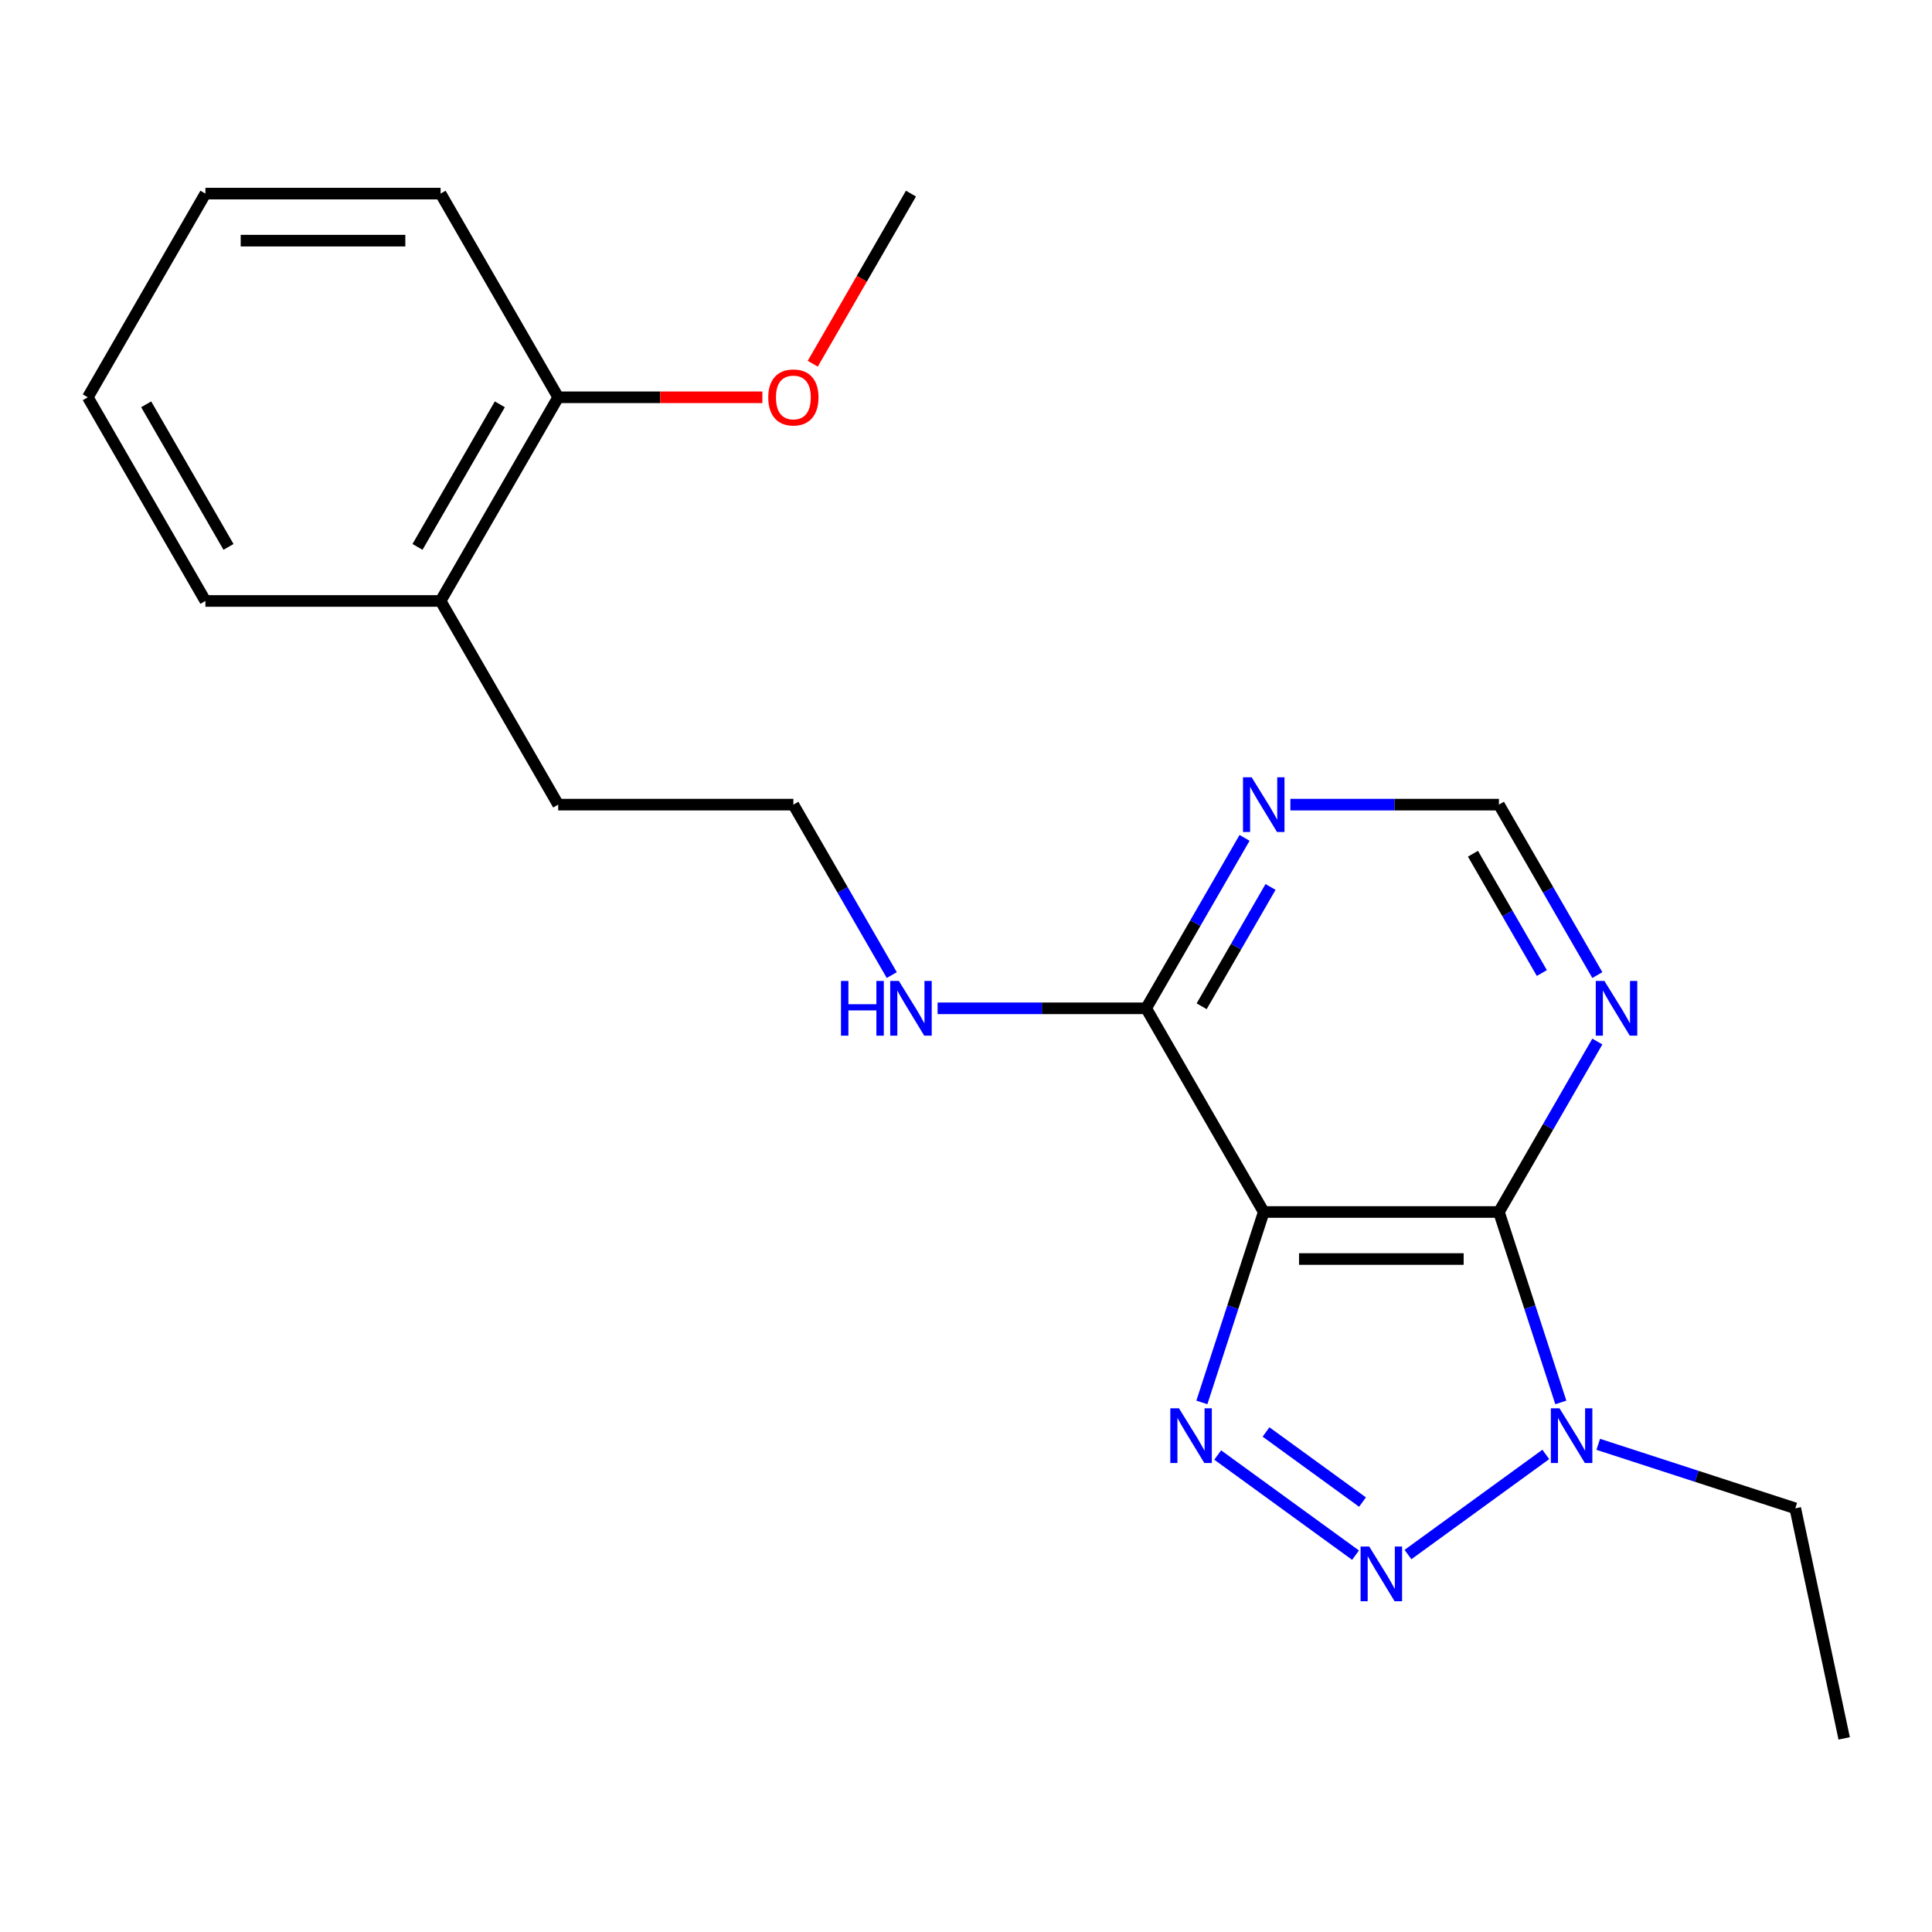 <?xml version='1.0' encoding='iso-8859-1'?>
<svg version='1.1' baseProfile='full'
              xmlns='http://www.w3.org/2000/svg'
                      xmlns:rdkit='http://www.rdkit.org/xml'
                      xmlns:xlink='http://www.w3.org/1999/xlink'
                  xml:space='preserve'
width='1000px' height='1000px' viewBox='0 0 1000 1000'>
<!-- END OF HEADER -->
<rect style='opacity:1.0;fill:#FFFFFF;stroke:none' width='1000' height='1000' x='0' y='0'> </rect>
<path class='bond-0' d='M 654.113,627.326 L 638.1,676.611' style='fill:none;fill-rule:evenodd;stroke:#000000;stroke-width:6px;stroke-linecap:butt;stroke-linejoin:miter;stroke-opacity:1' />
<path class='bond-0' d='M 638.1,676.611 L 622.086,725.896' style='fill:none;fill-rule:evenodd;stroke:#0000FF;stroke-width:6px;stroke-linecap:butt;stroke-linejoin:miter;stroke-opacity:1' />
<path class='bond-2' d='M 654.113,627.326 L 775.845,627.326' style='fill:none;fill-rule:evenodd;stroke:#000000;stroke-width:6px;stroke-linecap:butt;stroke-linejoin:miter;stroke-opacity:1' />
<path class='bond-2' d='M 672.373,651.672 L 757.585,651.672' style='fill:none;fill-rule:evenodd;stroke:#000000;stroke-width:6px;stroke-linecap:butt;stroke-linejoin:miter;stroke-opacity:1' />
<path class='bond-4' d='M 654.113,627.326 L 593.247,521.903' style='fill:none;fill-rule:evenodd;stroke:#000000;stroke-width:6px;stroke-linecap:butt;stroke-linejoin:miter;stroke-opacity:1' />
<path class='bond-1' d='M 630.279,753.114 L 701.622,804.947' style='fill:none;fill-rule:evenodd;stroke:#0000FF;stroke-width:6px;stroke-linecap:butt;stroke-linejoin:miter;stroke-opacity:1' />
<path class='bond-1' d='M 655.291,741.192 L 705.231,777.475' style='fill:none;fill-rule:evenodd;stroke:#0000FF;stroke-width:6px;stroke-linecap:butt;stroke-linejoin:miter;stroke-opacity:1' />
<path class='bond-21' d='M 728.762,804.637 L 800.105,752.804' style='fill:none;fill-rule:evenodd;stroke:#0000FF;stroke-width:6px;stroke-linecap:butt;stroke-linejoin:miter;stroke-opacity:1' />
<path class='bond-3' d='M 775.845,627.326 L 791.859,676.611' style='fill:none;fill-rule:evenodd;stroke:#000000;stroke-width:6px;stroke-linecap:butt;stroke-linejoin:miter;stroke-opacity:1' />
<path class='bond-3' d='M 791.859,676.611 L 807.873,725.896' style='fill:none;fill-rule:evenodd;stroke:#0000FF;stroke-width:6px;stroke-linecap:butt;stroke-linejoin:miter;stroke-opacity:1' />
<path class='bond-5' d='M 775.845,627.326 L 801.312,583.216' style='fill:none;fill-rule:evenodd;stroke:#000000;stroke-width:6px;stroke-linecap:butt;stroke-linejoin:miter;stroke-opacity:1' />
<path class='bond-5' d='M 801.312,583.216 L 826.779,539.106' style='fill:none;fill-rule:evenodd;stroke:#0000FF;stroke-width:6px;stroke-linecap:butt;stroke-linejoin:miter;stroke-opacity:1' />
<path class='bond-11' d='M 827.246,747.578 L 878.241,764.147' style='fill:none;fill-rule:evenodd;stroke:#0000FF;stroke-width:6px;stroke-linecap:butt;stroke-linejoin:miter;stroke-opacity:1' />
<path class='bond-11' d='M 878.241,764.147 L 929.236,780.717' style='fill:none;fill-rule:evenodd;stroke:#000000;stroke-width:6px;stroke-linecap:butt;stroke-linejoin:miter;stroke-opacity:1' />
<path class='bond-6' d='M 593.247,521.903 L 618.714,477.793' style='fill:none;fill-rule:evenodd;stroke:#000000;stroke-width:6px;stroke-linecap:butt;stroke-linejoin:miter;stroke-opacity:1' />
<path class='bond-6' d='M 618.714,477.793 L 644.181,433.683' style='fill:none;fill-rule:evenodd;stroke:#0000FF;stroke-width:6px;stroke-linecap:butt;stroke-linejoin:miter;stroke-opacity:1' />
<path class='bond-6' d='M 621.972,520.843 L 639.799,489.966' style='fill:none;fill-rule:evenodd;stroke:#000000;stroke-width:6px;stroke-linecap:butt;stroke-linejoin:miter;stroke-opacity:1' />
<path class='bond-6' d='M 639.799,489.966 L 657.625,459.09' style='fill:none;fill-rule:evenodd;stroke:#0000FF;stroke-width:6px;stroke-linecap:butt;stroke-linejoin:miter;stroke-opacity:1' />
<path class='bond-8' d='M 593.247,521.903 L 539.273,521.903' style='fill:none;fill-rule:evenodd;stroke:#000000;stroke-width:6px;stroke-linecap:butt;stroke-linejoin:miter;stroke-opacity:1' />
<path class='bond-8' d='M 539.273,521.903 L 485.299,521.903' style='fill:none;fill-rule:evenodd;stroke:#0000FF;stroke-width:6px;stroke-linecap:butt;stroke-linejoin:miter;stroke-opacity:1' />
<path class='bond-22' d='M 826.779,504.7 L 801.312,460.59' style='fill:none;fill-rule:evenodd;stroke:#0000FF;stroke-width:6px;stroke-linecap:butt;stroke-linejoin:miter;stroke-opacity:1' />
<path class='bond-22' d='M 801.312,460.59 L 775.845,416.48' style='fill:none;fill-rule:evenodd;stroke:#000000;stroke-width:6px;stroke-linecap:butt;stroke-linejoin:miter;stroke-opacity:1' />
<path class='bond-22' d='M 798.054,503.64 L 780.227,472.763' style='fill:none;fill-rule:evenodd;stroke:#0000FF;stroke-width:6px;stroke-linecap:butt;stroke-linejoin:miter;stroke-opacity:1' />
<path class='bond-22' d='M 780.227,472.763 L 762.401,441.886' style='fill:none;fill-rule:evenodd;stroke:#000000;stroke-width:6px;stroke-linecap:butt;stroke-linejoin:miter;stroke-opacity:1' />
<path class='bond-7' d='M 667.897,416.48 L 721.871,416.48' style='fill:none;fill-rule:evenodd;stroke:#0000FF;stroke-width:6px;stroke-linecap:butt;stroke-linejoin:miter;stroke-opacity:1' />
<path class='bond-7' d='M 721.871,416.48 L 775.845,416.48' style='fill:none;fill-rule:evenodd;stroke:#000000;stroke-width:6px;stroke-linecap:butt;stroke-linejoin:miter;stroke-opacity:1' />
<path class='bond-12' d='M 461.583,504.7 L 436.117,460.59' style='fill:none;fill-rule:evenodd;stroke:#0000FF;stroke-width:6px;stroke-linecap:butt;stroke-linejoin:miter;stroke-opacity:1' />
<path class='bond-12' d='M 436.117,460.59 L 410.65,416.48' style='fill:none;fill-rule:evenodd;stroke:#000000;stroke-width:6px;stroke-linecap:butt;stroke-linejoin:miter;stroke-opacity:1' />
<path class='bond-9' d='M 288.918,205.635 L 228.052,311.057' style='fill:none;fill-rule:evenodd;stroke:#000000;stroke-width:6px;stroke-linecap:butt;stroke-linejoin:miter;stroke-opacity:1' />
<path class='bond-9' d='M 258.704,209.275 L 216.097,283.071' style='fill:none;fill-rule:evenodd;stroke:#000000;stroke-width:6px;stroke-linecap:butt;stroke-linejoin:miter;stroke-opacity:1' />
<path class='bond-13' d='M 288.918,205.635 L 341.762,205.635' style='fill:none;fill-rule:evenodd;stroke:#000000;stroke-width:6px;stroke-linecap:butt;stroke-linejoin:miter;stroke-opacity:1' />
<path class='bond-13' d='M 341.762,205.635 L 394.607,205.635' style='fill:none;fill-rule:evenodd;stroke:#FF0000;stroke-width:6px;stroke-linecap:butt;stroke-linejoin:miter;stroke-opacity:1' />
<path class='bond-15' d='M 288.918,205.635 L 228.052,100.212' style='fill:none;fill-rule:evenodd;stroke:#000000;stroke-width:6px;stroke-linecap:butt;stroke-linejoin:miter;stroke-opacity:1' />
<path class='bond-10' d='M 228.052,311.057 L 288.918,416.48' style='fill:none;fill-rule:evenodd;stroke:#000000;stroke-width:6px;stroke-linecap:butt;stroke-linejoin:miter;stroke-opacity:1' />
<path class='bond-16' d='M 228.052,311.057 L 106.32,311.057' style='fill:none;fill-rule:evenodd;stroke:#000000;stroke-width:6px;stroke-linecap:butt;stroke-linejoin:miter;stroke-opacity:1' />
<path class='bond-18' d='M 929.236,780.717 L 954.545,899.788' style='fill:none;fill-rule:evenodd;stroke:#000000;stroke-width:6px;stroke-linecap:butt;stroke-linejoin:miter;stroke-opacity:1' />
<path class='bond-14' d='M 410.65,416.48 L 288.918,416.48' style='fill:none;fill-rule:evenodd;stroke:#000000;stroke-width:6px;stroke-linecap:butt;stroke-linejoin:miter;stroke-opacity:1' />
<path class='bond-17' d='M 420.674,188.271 L 446.095,144.241' style='fill:none;fill-rule:evenodd;stroke:#FF0000;stroke-width:6px;stroke-linecap:butt;stroke-linejoin:miter;stroke-opacity:1' />
<path class='bond-17' d='M 446.095,144.241 L 471.516,100.212' style='fill:none;fill-rule:evenodd;stroke:#000000;stroke-width:6px;stroke-linecap:butt;stroke-linejoin:miter;stroke-opacity:1' />
<path class='bond-23' d='M 228.052,100.212 L 106.32,100.212' style='fill:none;fill-rule:evenodd;stroke:#000000;stroke-width:6px;stroke-linecap:butt;stroke-linejoin:miter;stroke-opacity:1' />
<path class='bond-23' d='M 209.792,124.558 L 124.58,124.558' style='fill:none;fill-rule:evenodd;stroke:#000000;stroke-width:6px;stroke-linecap:butt;stroke-linejoin:miter;stroke-opacity:1' />
<path class='bond-20' d='M 106.32,311.057 L 45.455,205.635' style='fill:none;fill-rule:evenodd;stroke:#000000;stroke-width:6px;stroke-linecap:butt;stroke-linejoin:miter;stroke-opacity:1' />
<path class='bond-20' d='M 118.275,283.071 L 75.669,209.275' style='fill:none;fill-rule:evenodd;stroke:#000000;stroke-width:6px;stroke-linecap:butt;stroke-linejoin:miter;stroke-opacity:1' />
<path class='bond-19' d='M 106.32,100.212 L 45.455,205.635' style='fill:none;fill-rule:evenodd;stroke:#000000;stroke-width:6px;stroke-linecap:butt;stroke-linejoin:miter;stroke-opacity:1' />
<path  class='atom-1' d='M 610.236 728.939
L 619.516 743.939
Q 620.436 745.419, 621.916 748.099
Q 623.396 750.779, 623.476 750.939
L 623.476 728.939
L 627.236 728.939
L 627.236 757.259
L 623.356 757.259
L 613.396 740.859
Q 612.236 738.939, 610.996 736.739
Q 609.796 734.539, 609.436 733.859
L 609.436 757.259
L 605.756 757.259
L 605.756 728.939
L 610.236 728.939
' fill='#0000FF'/>
<path  class='atom-2' d='M 708.719 800.492
L 717.999 815.492
Q 718.919 816.972, 720.399 819.652
Q 721.879 822.332, 721.959 822.492
L 721.959 800.492
L 725.719 800.492
L 725.719 828.812
L 721.839 828.812
L 711.879 812.412
Q 710.719 810.492, 709.479 808.292
Q 708.279 806.092, 707.919 805.412
L 707.919 828.812
L 704.239 828.812
L 704.239 800.492
L 708.719 800.492
' fill='#0000FF'/>
<path  class='atom-4' d='M 807.202 728.939
L 816.482 743.939
Q 817.402 745.419, 818.882 748.099
Q 820.362 750.779, 820.442 750.939
L 820.442 728.939
L 824.202 728.939
L 824.202 757.259
L 820.322 757.259
L 810.362 740.859
Q 809.202 738.939, 807.962 736.739
Q 806.762 734.539, 806.402 733.859
L 806.402 757.259
L 802.722 757.259
L 802.722 728.939
L 807.202 728.939
' fill='#0000FF'/>
<path  class='atom-6' d='M 830.451 507.743
L 839.731 522.743
Q 840.651 524.223, 842.131 526.903
Q 843.611 529.583, 843.691 529.743
L 843.691 507.743
L 847.451 507.743
L 847.451 536.063
L 843.571 536.063
L 833.611 519.663
Q 832.451 517.743, 831.211 515.543
Q 830.011 513.343, 829.651 512.663
L 829.651 536.063
L 825.971 536.063
L 825.971 507.743
L 830.451 507.743
' fill='#0000FF'/>
<path  class='atom-7' d='M 647.853 402.32
L 657.133 417.32
Q 658.053 418.8, 659.533 421.48
Q 661.013 424.16, 661.093 424.32
L 661.093 402.32
L 664.853 402.32
L 664.853 430.64
L 660.973 430.64
L 651.013 414.24
Q 649.853 412.32, 648.613 410.12
Q 647.413 407.92, 647.053 407.24
L 647.053 430.64
L 643.373 430.64
L 643.373 402.32
L 647.853 402.32
' fill='#0000FF'/>
<path  class='atom-9' d='M 435.296 507.743
L 439.136 507.743
L 439.136 519.783
L 453.616 519.783
L 453.616 507.743
L 457.456 507.743
L 457.456 536.063
L 453.616 536.063
L 453.616 522.983
L 439.136 522.983
L 439.136 536.063
L 435.296 536.063
L 435.296 507.743
' fill='#0000FF'/>
<path  class='atom-9' d='M 465.256 507.743
L 474.536 522.743
Q 475.456 524.223, 476.936 526.903
Q 478.416 529.583, 478.496 529.743
L 478.496 507.743
L 482.256 507.743
L 482.256 536.063
L 478.376 536.063
L 468.416 519.663
Q 467.256 517.743, 466.016 515.543
Q 464.816 513.343, 464.456 512.663
L 464.456 536.063
L 460.776 536.063
L 460.776 507.743
L 465.256 507.743
' fill='#0000FF'/>
<path  class='atom-14' d='M 397.65 205.715
Q 397.65 198.915, 401.01 195.115
Q 404.37 191.315, 410.65 191.315
Q 416.93 191.315, 420.29 195.115
Q 423.65 198.915, 423.65 205.715
Q 423.65 212.595, 420.25 216.515
Q 416.85 220.395, 410.65 220.395
Q 404.41 220.395, 401.01 216.515
Q 397.65 212.635, 397.65 205.715
M 410.65 217.195
Q 414.97 217.195, 417.29 214.315
Q 419.65 211.395, 419.65 205.715
Q 419.65 200.155, 417.29 197.355
Q 414.97 194.515, 410.65 194.515
Q 406.33 194.515, 403.97 197.315
Q 401.65 200.115, 401.65 205.715
Q 401.65 211.435, 403.97 214.315
Q 406.33 217.195, 410.65 217.195
' fill='#FF0000'/>
</svg>
